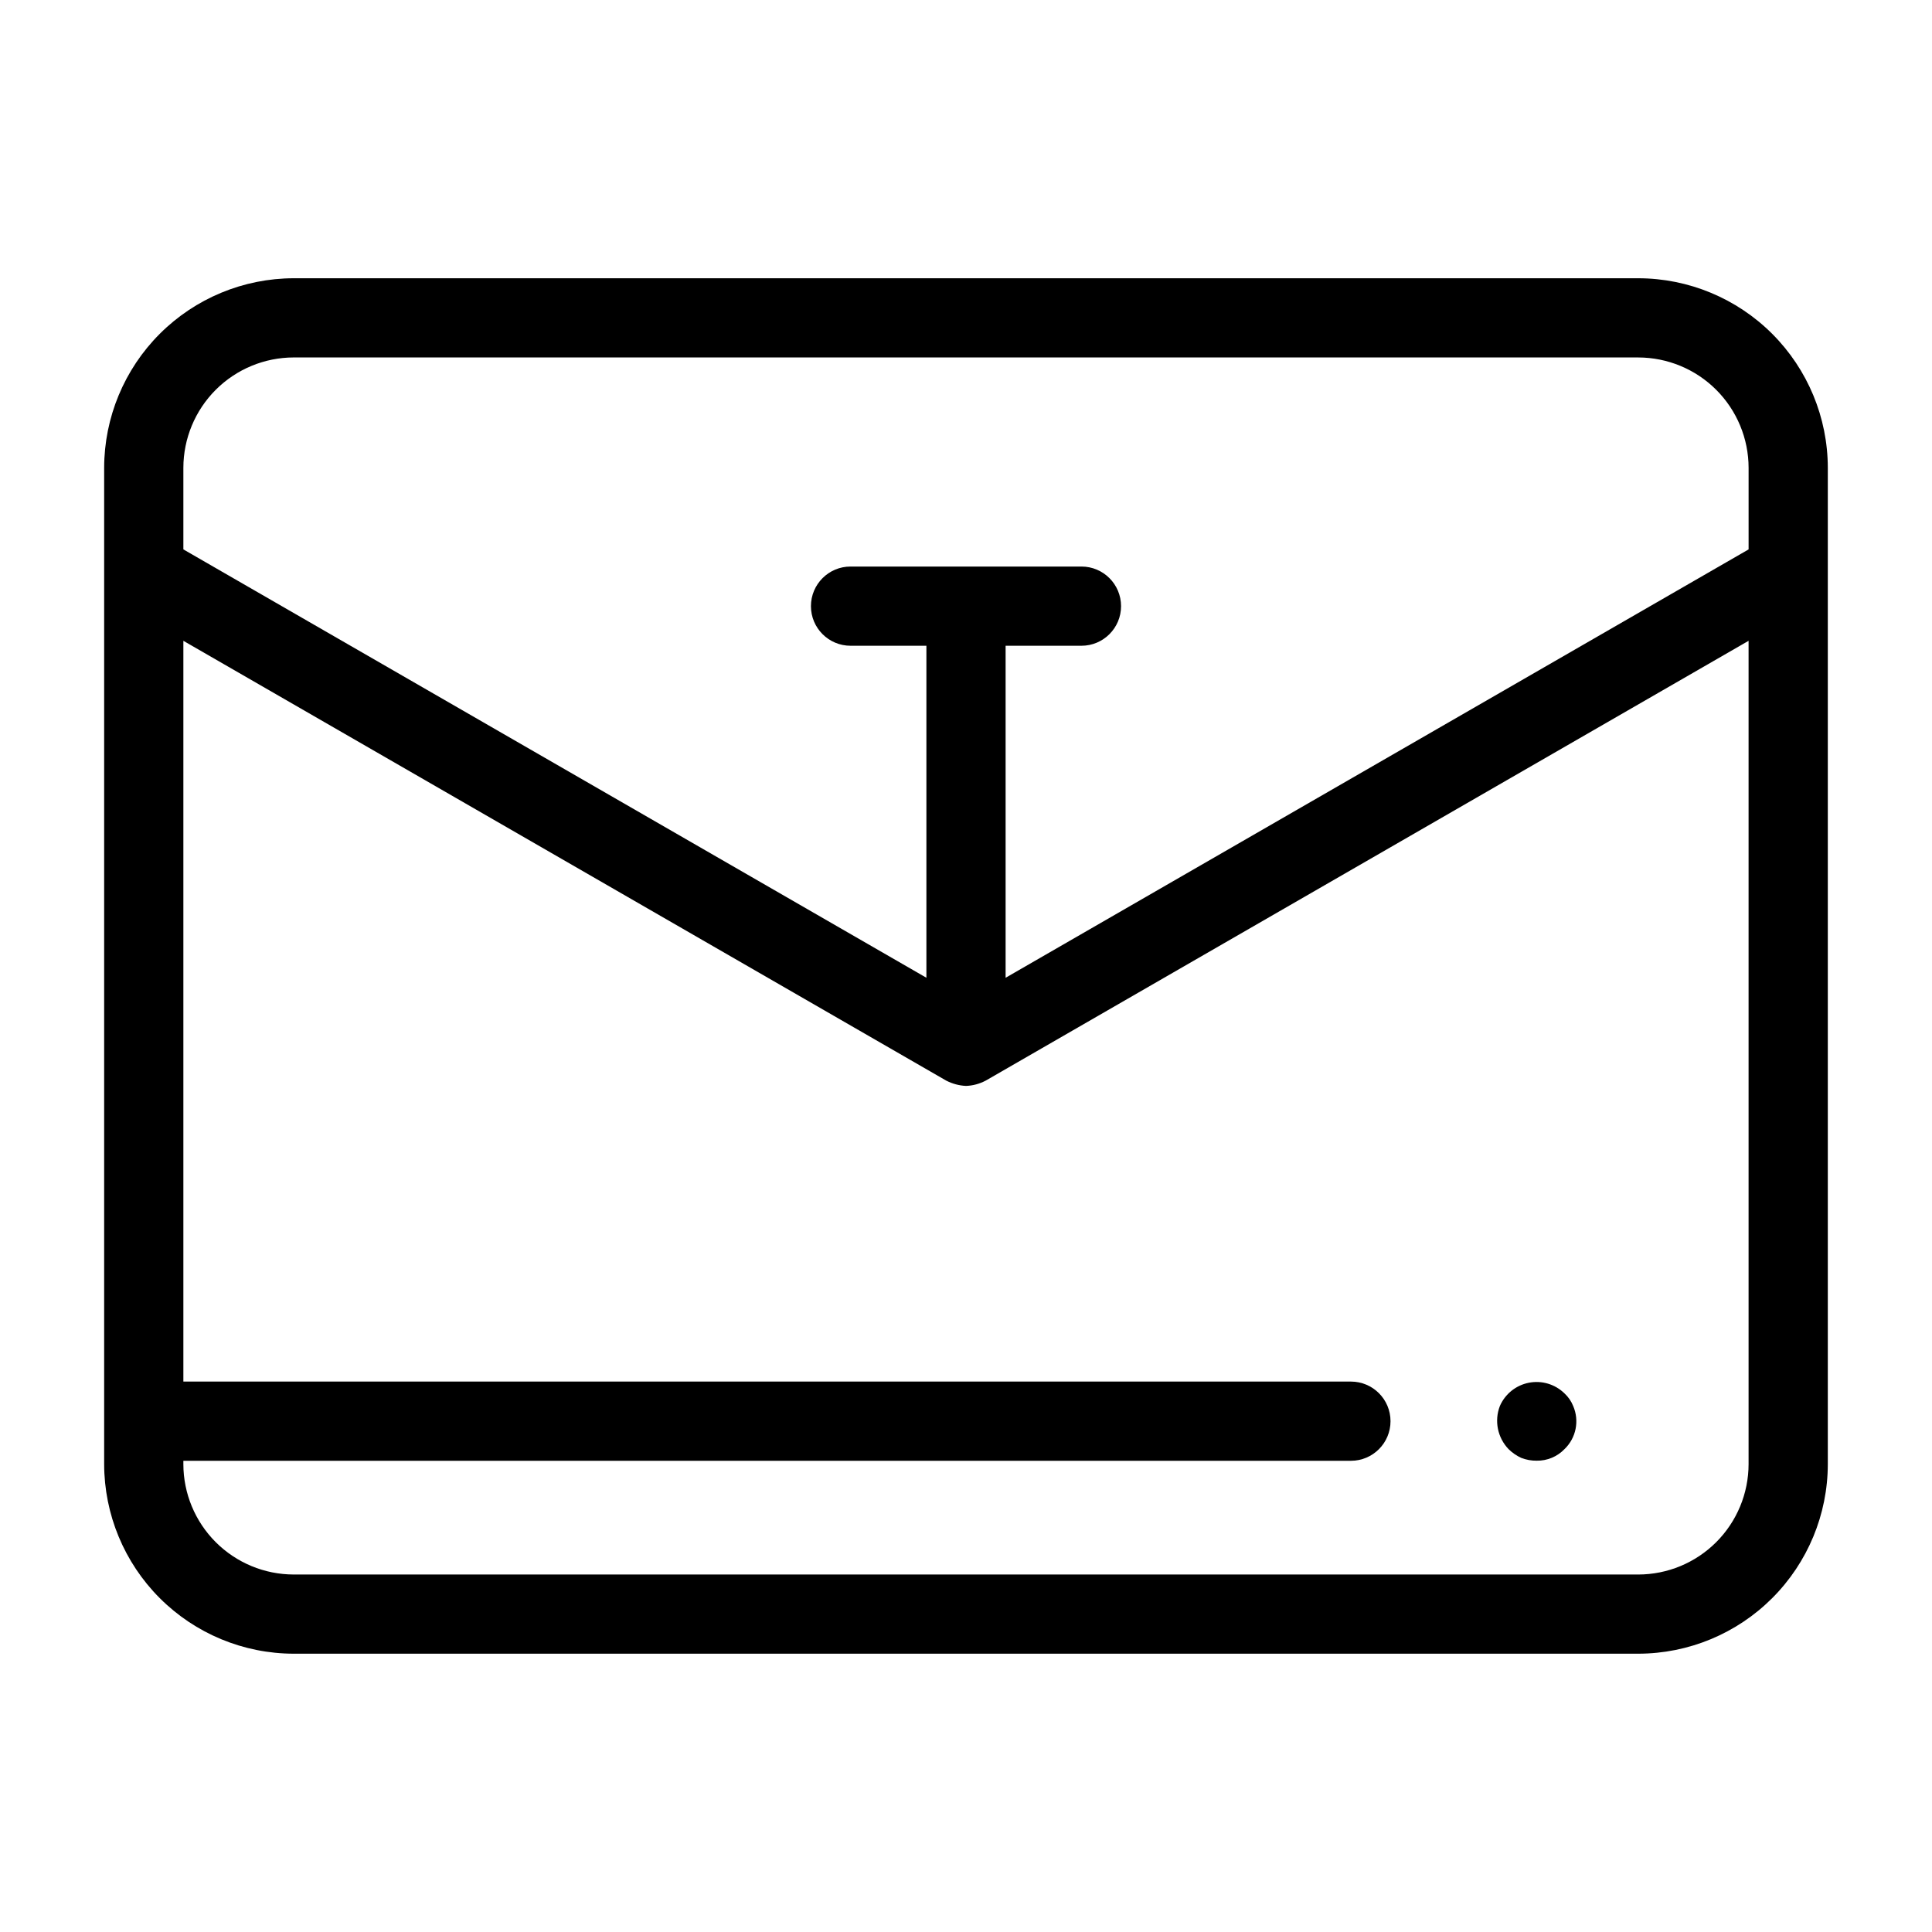 <?xml version="1.0" encoding="UTF-8"?>
<!-- Uploaded to: SVG Repo, www.svgrepo.com, Generator: SVG Repo Mixer Tools -->
<svg fill="#000000" width="800px" height="800px" version="1.1" viewBox="144 144 512 512" xmlns="http://www.w3.org/2000/svg">
 <g>
  <path d="m578.15 217.74h-356.31c-13.32 0.016-26.086 5.316-35.504 14.73-9.418 9.418-14.715 22.188-14.734 35.504v264.04c0.02 13.316 5.316 26.086 14.734 35.504 9.418 9.418 22.184 14.715 35.504 14.73h356.31c13.32-0.016 26.09-5.312 35.504-14.73 9.418-9.418 14.719-22.188 14.734-35.504v-264.04c-0.016-13.316-5.316-26.086-14.734-35.504-9.414-9.414-22.184-14.715-35.504-14.73zm-356.31 20.992h356.31c7.754 0.008 15.188 3.094 20.668 8.574 5.484 5.484 8.566 12.918 8.578 20.668v21.625l-196.9 113.52v-87.988h20.102-0.004c5.797 0 10.496-4.699 10.496-10.496s-4.699-10.496-10.496-10.496h-61.191c-5.797 0-10.496 4.699-10.496 10.496s4.699 10.496 10.496 10.496h20.102v87.984l-196.91-113.52v-21.625c0.012-7.75 3.094-15.184 8.578-20.668 5.481-5.481 12.914-8.566 20.668-8.574zm356.31 322.53h-356.31c-7.754-0.008-15.188-3.094-20.668-8.574-5.484-5.484-8.566-12.914-8.578-20.668v-0.891l309.41-0.004c5.797 0 10.496-4.699 10.496-10.496s-4.699-10.496-10.496-10.496h-309.41v-196.31l202.16 116.55 0.023 0.008c1.613 0.836 3.387 1.309 5.203 1.398l0.012-0.004h0.012l-0.004 0.004c1.82-0.066 3.602-0.543 5.207-1.398l0.023-0.008 202.16-116.55v218.2c-0.012 7.754-3.094 15.184-8.578 20.668-5.481 5.481-12.914 8.566-20.668 8.574z"/>
  <path d="m558.59 513.25c-2.492-2.43-6.016-3.477-9.43-2.809-3.418 0.668-6.285 2.973-7.676 6.16-1.523 3.941-0.617 8.41 2.316 11.449 0.977 0.957 2.109 1.738 3.352 2.309 1.305 0.504 2.699 0.758 4.098 0.738 2.766 0.043 5.422-1.059 7.34-3.047 3.09-2.953 4.016-7.523 2.316-11.449-0.508-1.277-1.301-2.422-2.316-3.352z"/>
 </g>
</svg>